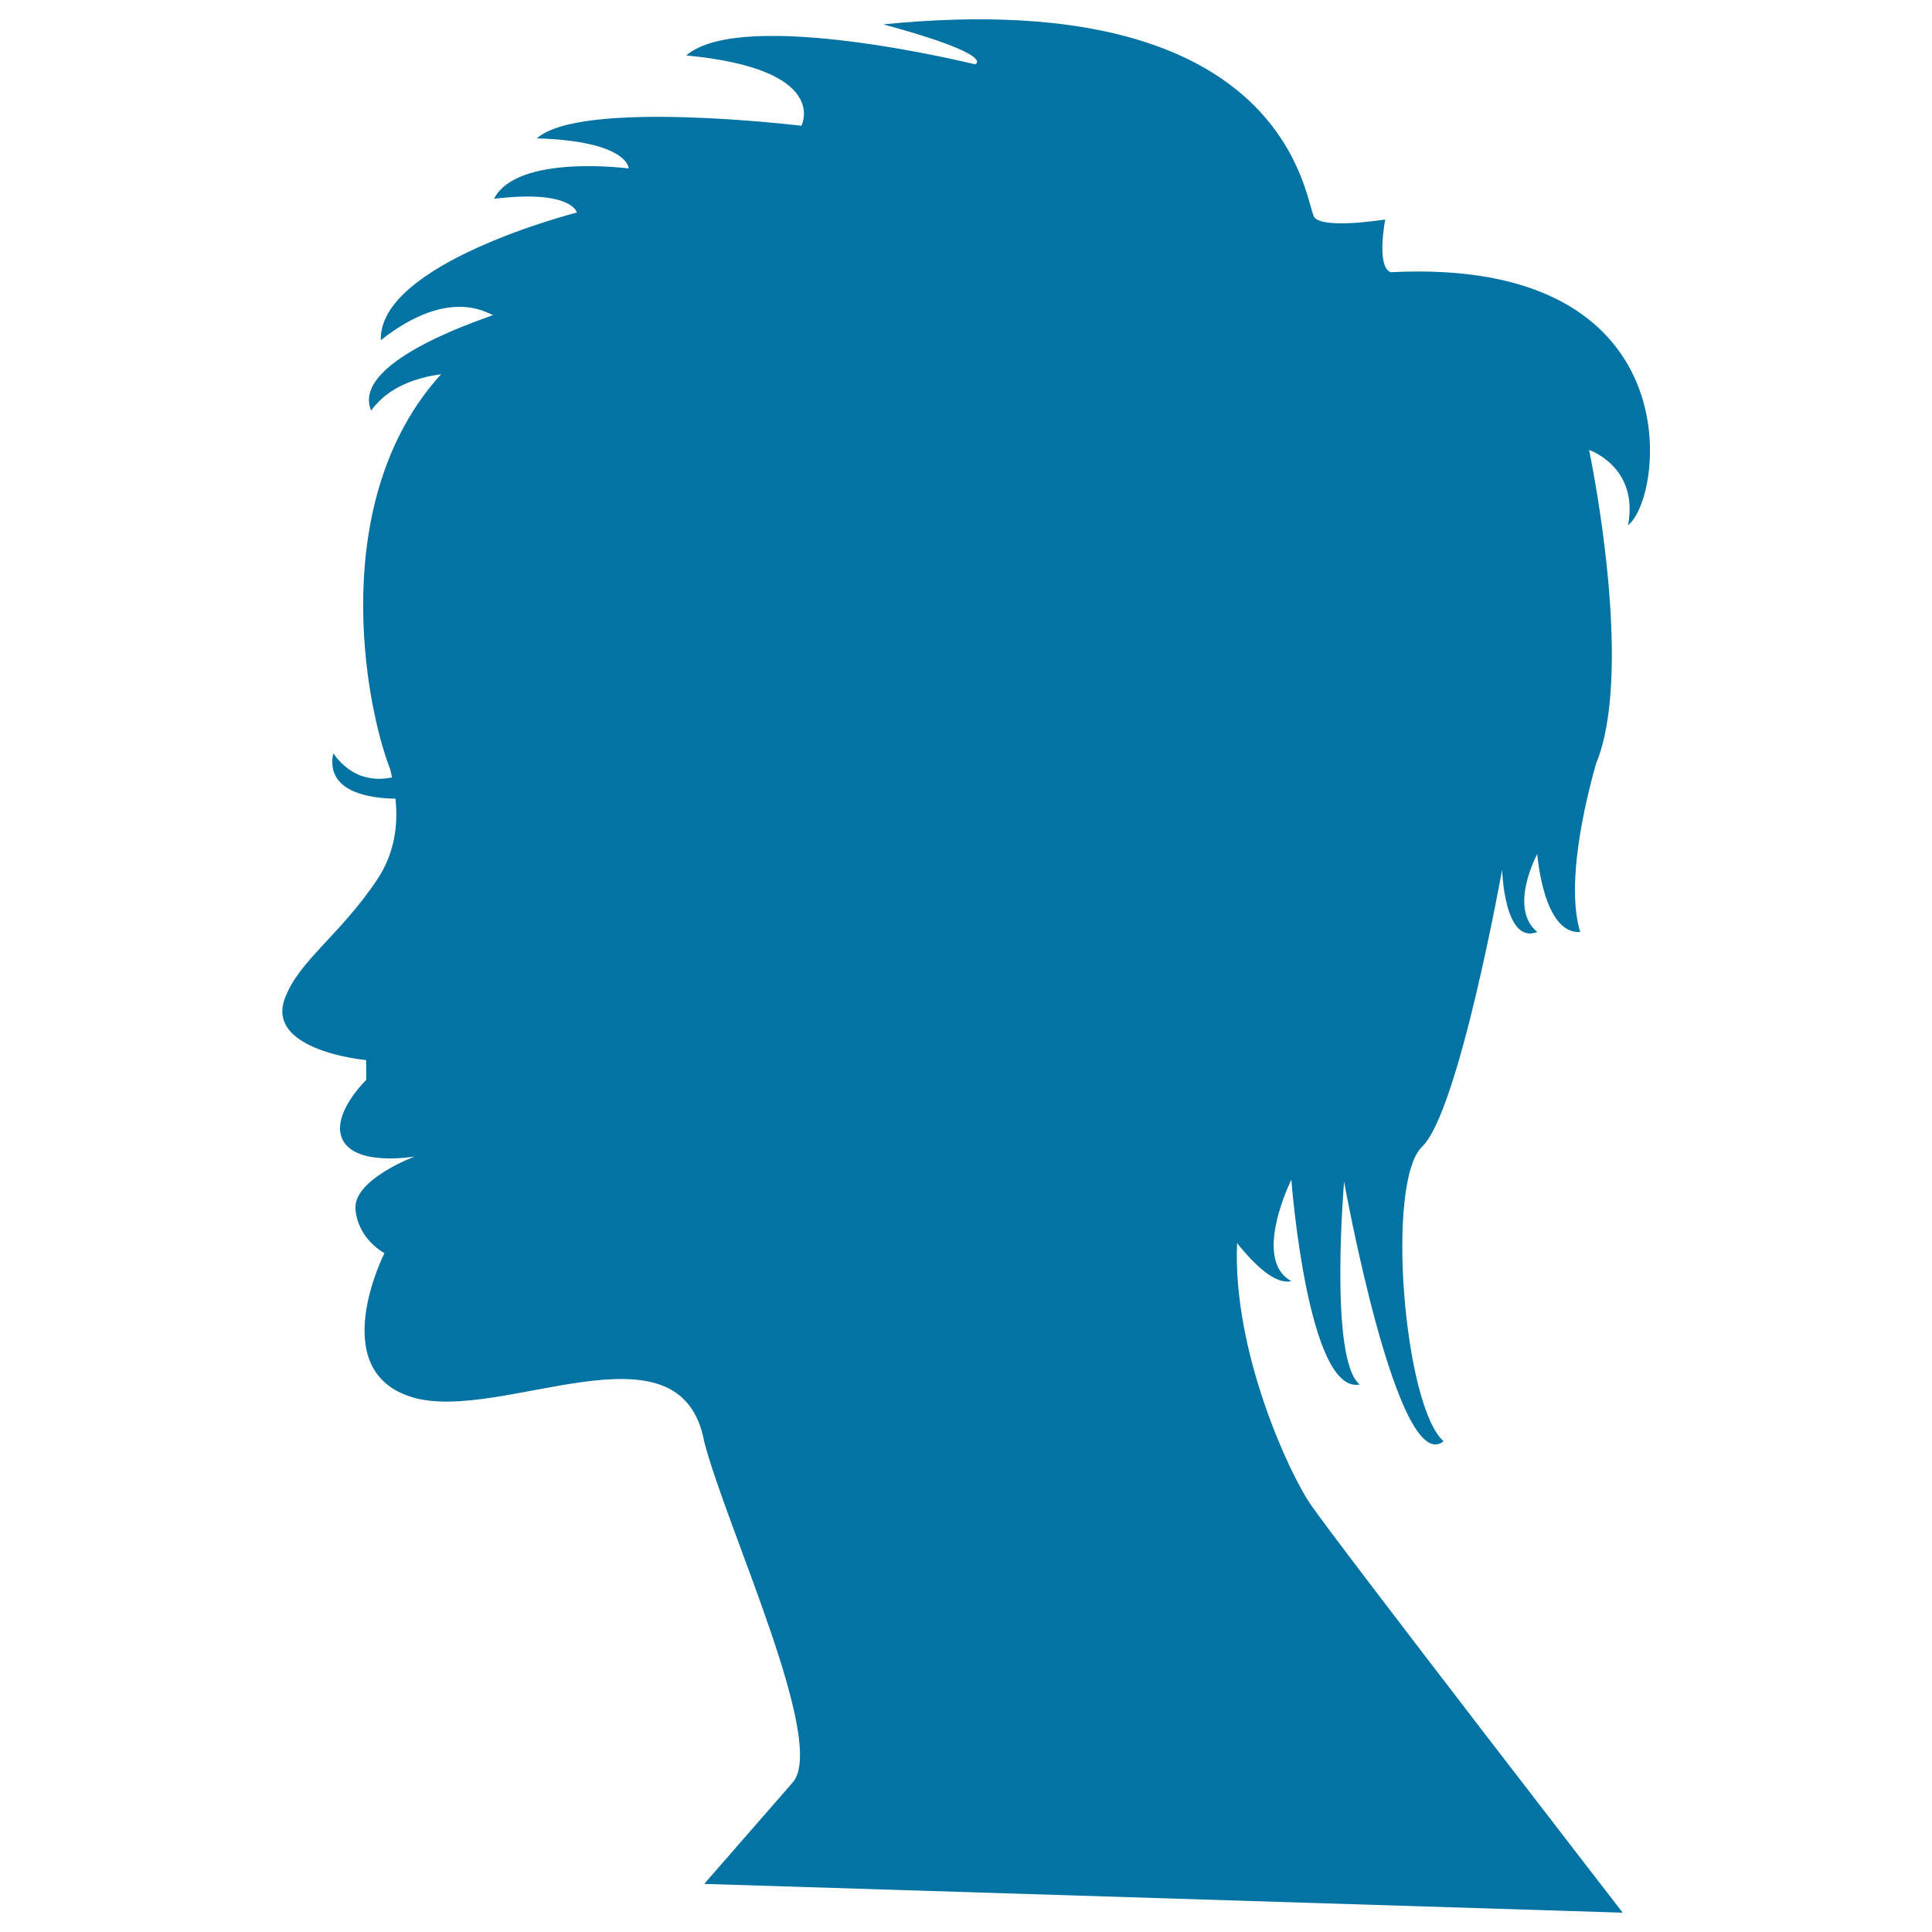 <svg xmlns="http://www.w3.org/2000/svg" viewBox="0 0 1000 1000" style="fill:#0273a2">
<title>Short Female Hair On Side View Woman Head Silhouette SVG icon</title>
<g><path d="M719.8,140.9c-7.6-3-2.8-27.3-2.8-27.3s-31.5,5.1-36.6-1c-5.1-6.1-10.1-121.2-223.2-100c59.6,16.2,47.5,20.7,47.5,20.7S384.4,3.5,355.2,28.7c75.1,7.1,59.6,36.4,59.6,36.4s-114.1-13.9-136.9,6.5c47.6,1.5,47.5,15.6,47.5,15.6s-57.8-7.7-69.7,15.7c40.3-4.9,42.9,7.1,42.9,7.1s-102.7,26.1-101.5,66.1c36.2-28.6,56.1-13.1,58.1-13.1c2,0-74.4,22.9-63.1,49.5c8.9-12.4,23.7-17.1,36.2-18.8c-59,64.9-39.6,170.4-26.4,204.3c0.4,1.4,0.7,2.9,1,4.4c-7.9,1.6-20.4,1.6-30.4-12.5c-4.2,20.3,19.3,23.3,32.2,23.5c1.4,13.5-0.3,28.1-9.5,41.9c-19.3,28.9-40.8,42.2-47.8,61.6c-9.9,27.1,42.1,31.8,42.1,31.8l0.1,10.2c0,0-16.7,16.2-13.1,28.8c4.7,16.8,38.2,10.9,38.2,10.9s-32.2,11.9-30.7,27.5c1.5,15.7,15,22.5,15,22.5s-31.1,61.2,14.7,74.7c45.8,13.4,138.7-42.4,150.8,22.9c11.7,45.1,63.9,155.7,45.8,176.4c-18.1,20.7-45.8,52.5-45.8,52.5L839.9,990c0,0-146.8-189.9-161.6-211.4c-10.5-15.2-40.4-78.5-38-135.2c9.7,12.2,20.2,21.6,28.1,19.7c-20.6-11.1,0-52.5,0-52.5s8.4,111.4,35.4,106c-16-12.6-8.1-105-8.1-105s27.6,153.5,51.5,134.4c-20.6-18.2-30.1-134.4-11.1-152.5c19-18.2,41.4-143.4,41.4-143.4s1,39,18.2,32.3c-15.2-12.4,0-40.4,0-40.4s3,41.7,22.2,40.4c-7.4-24.5,2.1-65.5,8.2-87.1c1.8-4.3,3.2-9.1,4.4-14.3l0.1-0.1h-0.1c11.9-54-8-148-8-148s25.8,8.6,20.2,38.9C861.2,257.5,876.9,132.8,719.8,140.9z"/></g>
</svg>